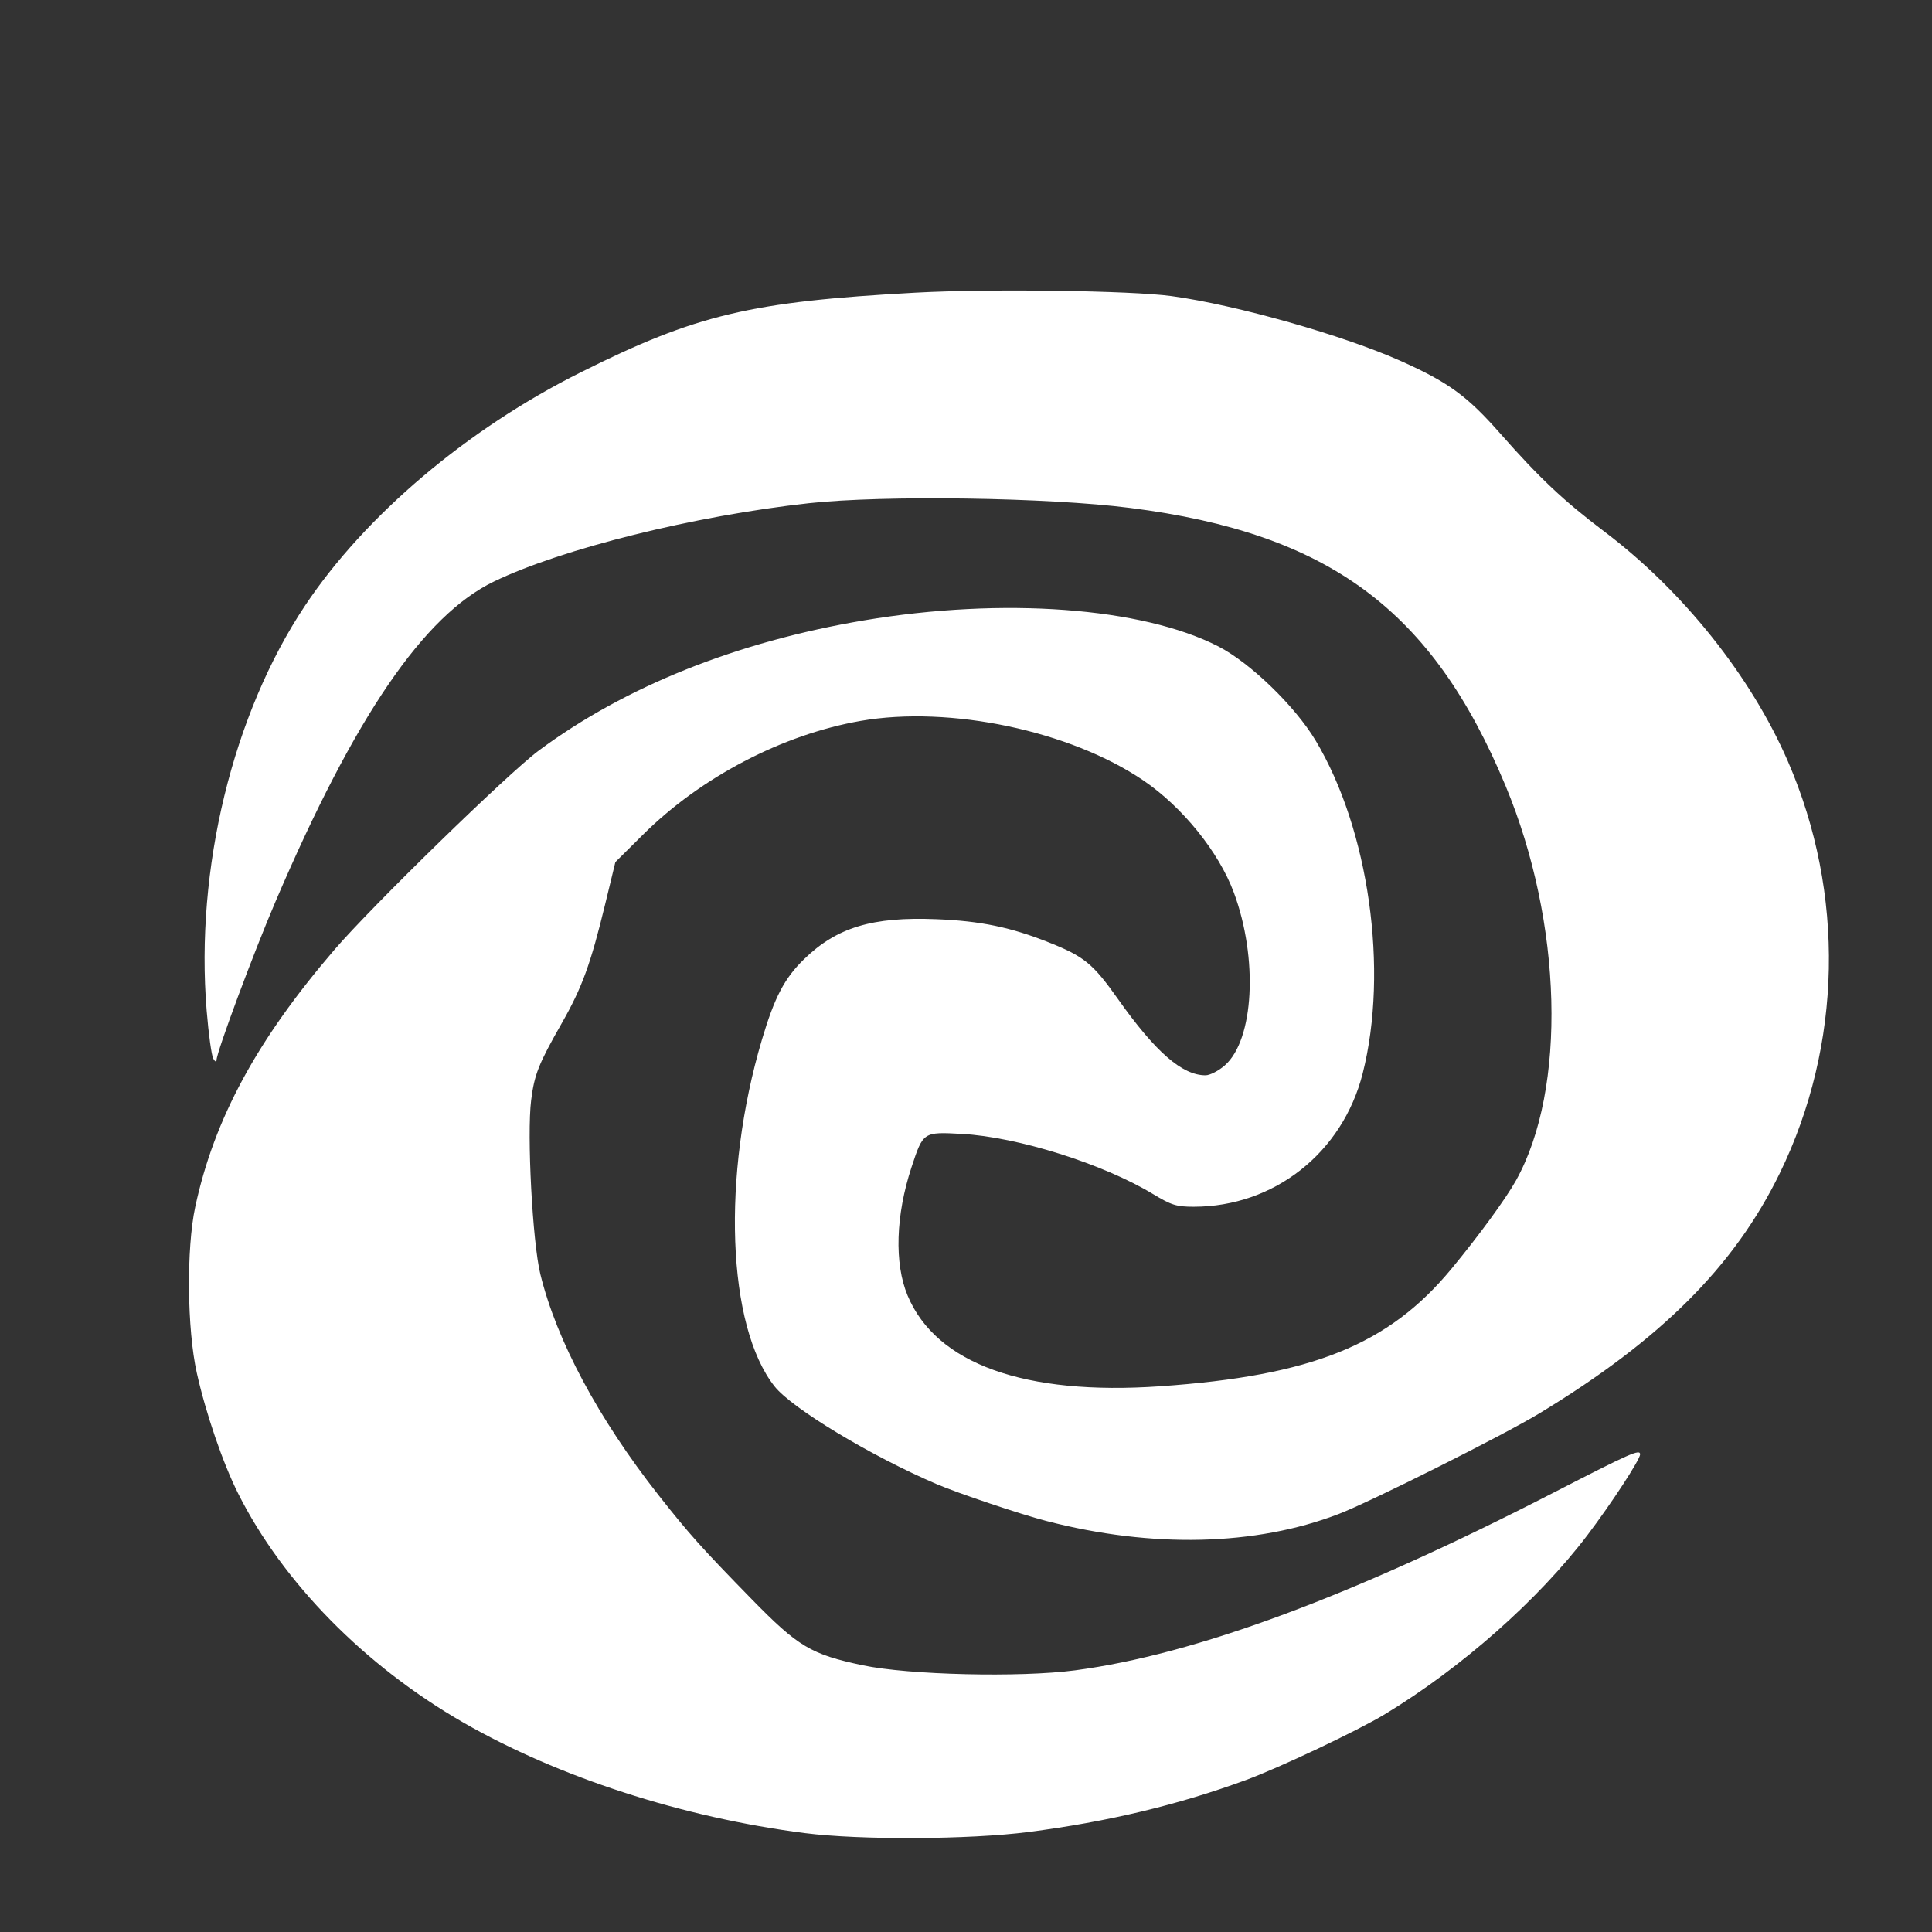 <?xml version="1.0" encoding="UTF-8" standalone="no"?>
<!-- Created with Inkscape (http://www.inkscape.org/) -->

<svg
   xmlns:dc="http://purl.org/dc/elements/1.1/"
   xmlns:cc="http://creativecommons.org/ns#"
   xmlns:rdf="http://www.w3.org/1999/02/22-rdf-syntax-ns#"
   xmlns:svg="http://www.w3.org/2000/svg"
   xmlns="http://www.w3.org/2000/svg"
   xmlns:sodipodi="http://sodipodi.sourceforge.net/DTD/sodipodi-0.dtd"
   xmlns:inkscape="http://www.inkscape.org/namespaces/inkscape"
   version="1.1"
   id="svg815"
   width="630"
   height="630"
   viewBox="0 0 315 315"
   sodipodi:docname="moana8.svg"
   inkscape:version="0.92.2 (5c3e80d, 2017-08-06)">
  <rect x="0" y="0" width="315" height="315" fill="#333333" stroke="none"/>
  <defs
     id="defs819" />
  <sodipodi:namedview
     pagecolor="#ffffff"
     bordercolor="#666666"
     borderopacity="1"
     objecttolerance="10"
     gridtolerance="10"
     guidetolerance="10"
     inkscape:pageopacity="0"
     inkscape:pageshadow="2"
     inkscape:window-width="1366"
     inkscape:window-height="705"
     id="namedview817"
     showgrid="false"
     inkscape:zoom="0.85079365"
     inkscape:cx="315"
     inkscape:cy="315"
     inkscape:window-x="-8"
     inkscape:window-y="-8"
     inkscape:window-maximized="1"
     inkscape:current-layer="svg815" />
  <path
     style="fill:#ffffff;stroke-width:0.523"
     d="m 131.242,298.877 c -19.931,-2.547 -40.178,-9.102 -55.72,-18.041 -16.054,-9.233 -29.404,-22.817 -36.698,-37.34 -2.485,-4.948 -5.257,-13.034 -6.734,-19.644 -1.59,-7.117 -1.716,-20.273 -0.258,-27.07 3.076,-14.34 10.06,-27.241 22.713,-41.953 6.141,-7.14 28.308,-28.747 33.286,-32.445 14.076,-10.455 32.319,-17.757 53.081,-21.244 22.617,-3.799 45.282,-2.129 57.733,4.254 5.18,2.655 12.491,9.728 15.854,15.336 8.698,14.506 11.946,37.48 7.676,54.291 -3.286,12.935 -14.436,21.731 -27.546,21.731 -2.816,0 -3.632,-0.255 -6.644,-2.075 -8.164,-4.933 -22.06,-9.304 -31.153,-9.801 -6.306,-0.344 -6.315,-0.338 -8.213,5.424 -2.587,7.856 -2.827,15.695 -0.64,20.93 4.655,11.141 19.098,16.328 41.191,14.792 24.742,-1.72 37.218,-6.747 47.454,-19.12 4.46,-5.391 8.859,-11.407 10.535,-14.409 8.33,-14.92 7.62,-42.012 -1.685,-64.365 -11.957,-28.722 -28.773,-41.178 -61.174,-45.31 -13.466,-1.718 -40.249,-2.112 -52.427,-0.773 -18.682,2.055 -40.229,7.413 -51.336,12.765 -11.415,5.5 -22.669,21.972 -35.553,52.033 -3.642,8.498 -9.645,24.622 -9.679,25.996 -0.009,0.375 -0.233,0.279 -0.528,-0.227 -0.282,-0.483 -0.769,-4.011 -1.083,-7.841 -1.892,-23.066 4.249,-48.337 16.046,-66.034 9.792,-14.689 26.448,-28.788 44.912,-38.016 18.887,-9.44 27.689,-11.536 54.626,-13.005 12.025,-0.656 35.11,-0.344 41.761,0.564 10.546,1.44 28.013,6.393 37.433,10.615 7.72,3.46 10.744,5.669 16.136,11.789 6.406,7.272 10.367,11.001 16.988,15.996 12.761,9.626 23.883,23.554 29.917,37.466 9.35,21.557 8.865,46.215 -1.32,67.118 -7.402,15.192 -19.418,27.194 -39.243,39.199 -5.846,3.54 -27.434,14.362 -32.671,16.378 -13.532,5.209 -30.422,5.615 -47.664,1.146 -4.244,-1.1 -14.406,-4.515 -17.939,-6.028 -10.713,-4.588 -23.54,-12.325 -26.382,-15.913 -7.764,-9.803 -8.66,-34.336 -2.064,-56.538 2.057,-6.923 3.667,-10.001 6.857,-13.109 5.335,-5.197 11.139,-6.952 21.588,-6.53 7.226,0.292 12.097,1.301 18.393,3.81 5.717,2.278 7.134,3.442 11.215,9.211 6.109,8.636 10.464,12.43 14.267,12.43 0.718,0 2.134,-0.728 3.147,-1.617 4.765,-4.183 5.458,-17.436 1.474,-28.179 -2.45,-6.607 -8.373,-13.945 -14.752,-18.277 -11.932,-8.103 -31.577,-12.241 -46.096,-9.709 -12.768,2.227 -26.048,9.169 -35.497,18.556 l -4.493,4.463 -1.674,6.904 c -2.361,9.736 -3.759,13.566 -7.073,19.378 -3.777,6.624 -4.46,8.344 -4.987,12.556 -0.703,5.621 0.221,23.104 1.497,28.333 2.642,10.827 9.467,23.585 19.295,36.069 4.952,6.29 7.037,8.618 15.169,16.936 7.582,7.756 9.658,8.993 18.092,10.779 7.463,1.58 25.635,2.013 34.629,0.825 19.634,-2.594 45.202,-12.093 78.107,-29.019 12.42,-6.389 14.03,-7.1 14.021,-6.193 -0.009,0.847 -4.595,7.879 -8.556,13.119 -7.972,10.545 -20.617,21.729 -33.097,29.273 -4.416,2.669 -17.213,8.726 -22.636,10.714 -11.106,4.07 -22.508,6.794 -35.435,8.465 -9.601,1.241 -27.451,1.33 -36.441,0.181 z"
     id="path825"
     inkscape:connector-curvature="0" />
</svg>
